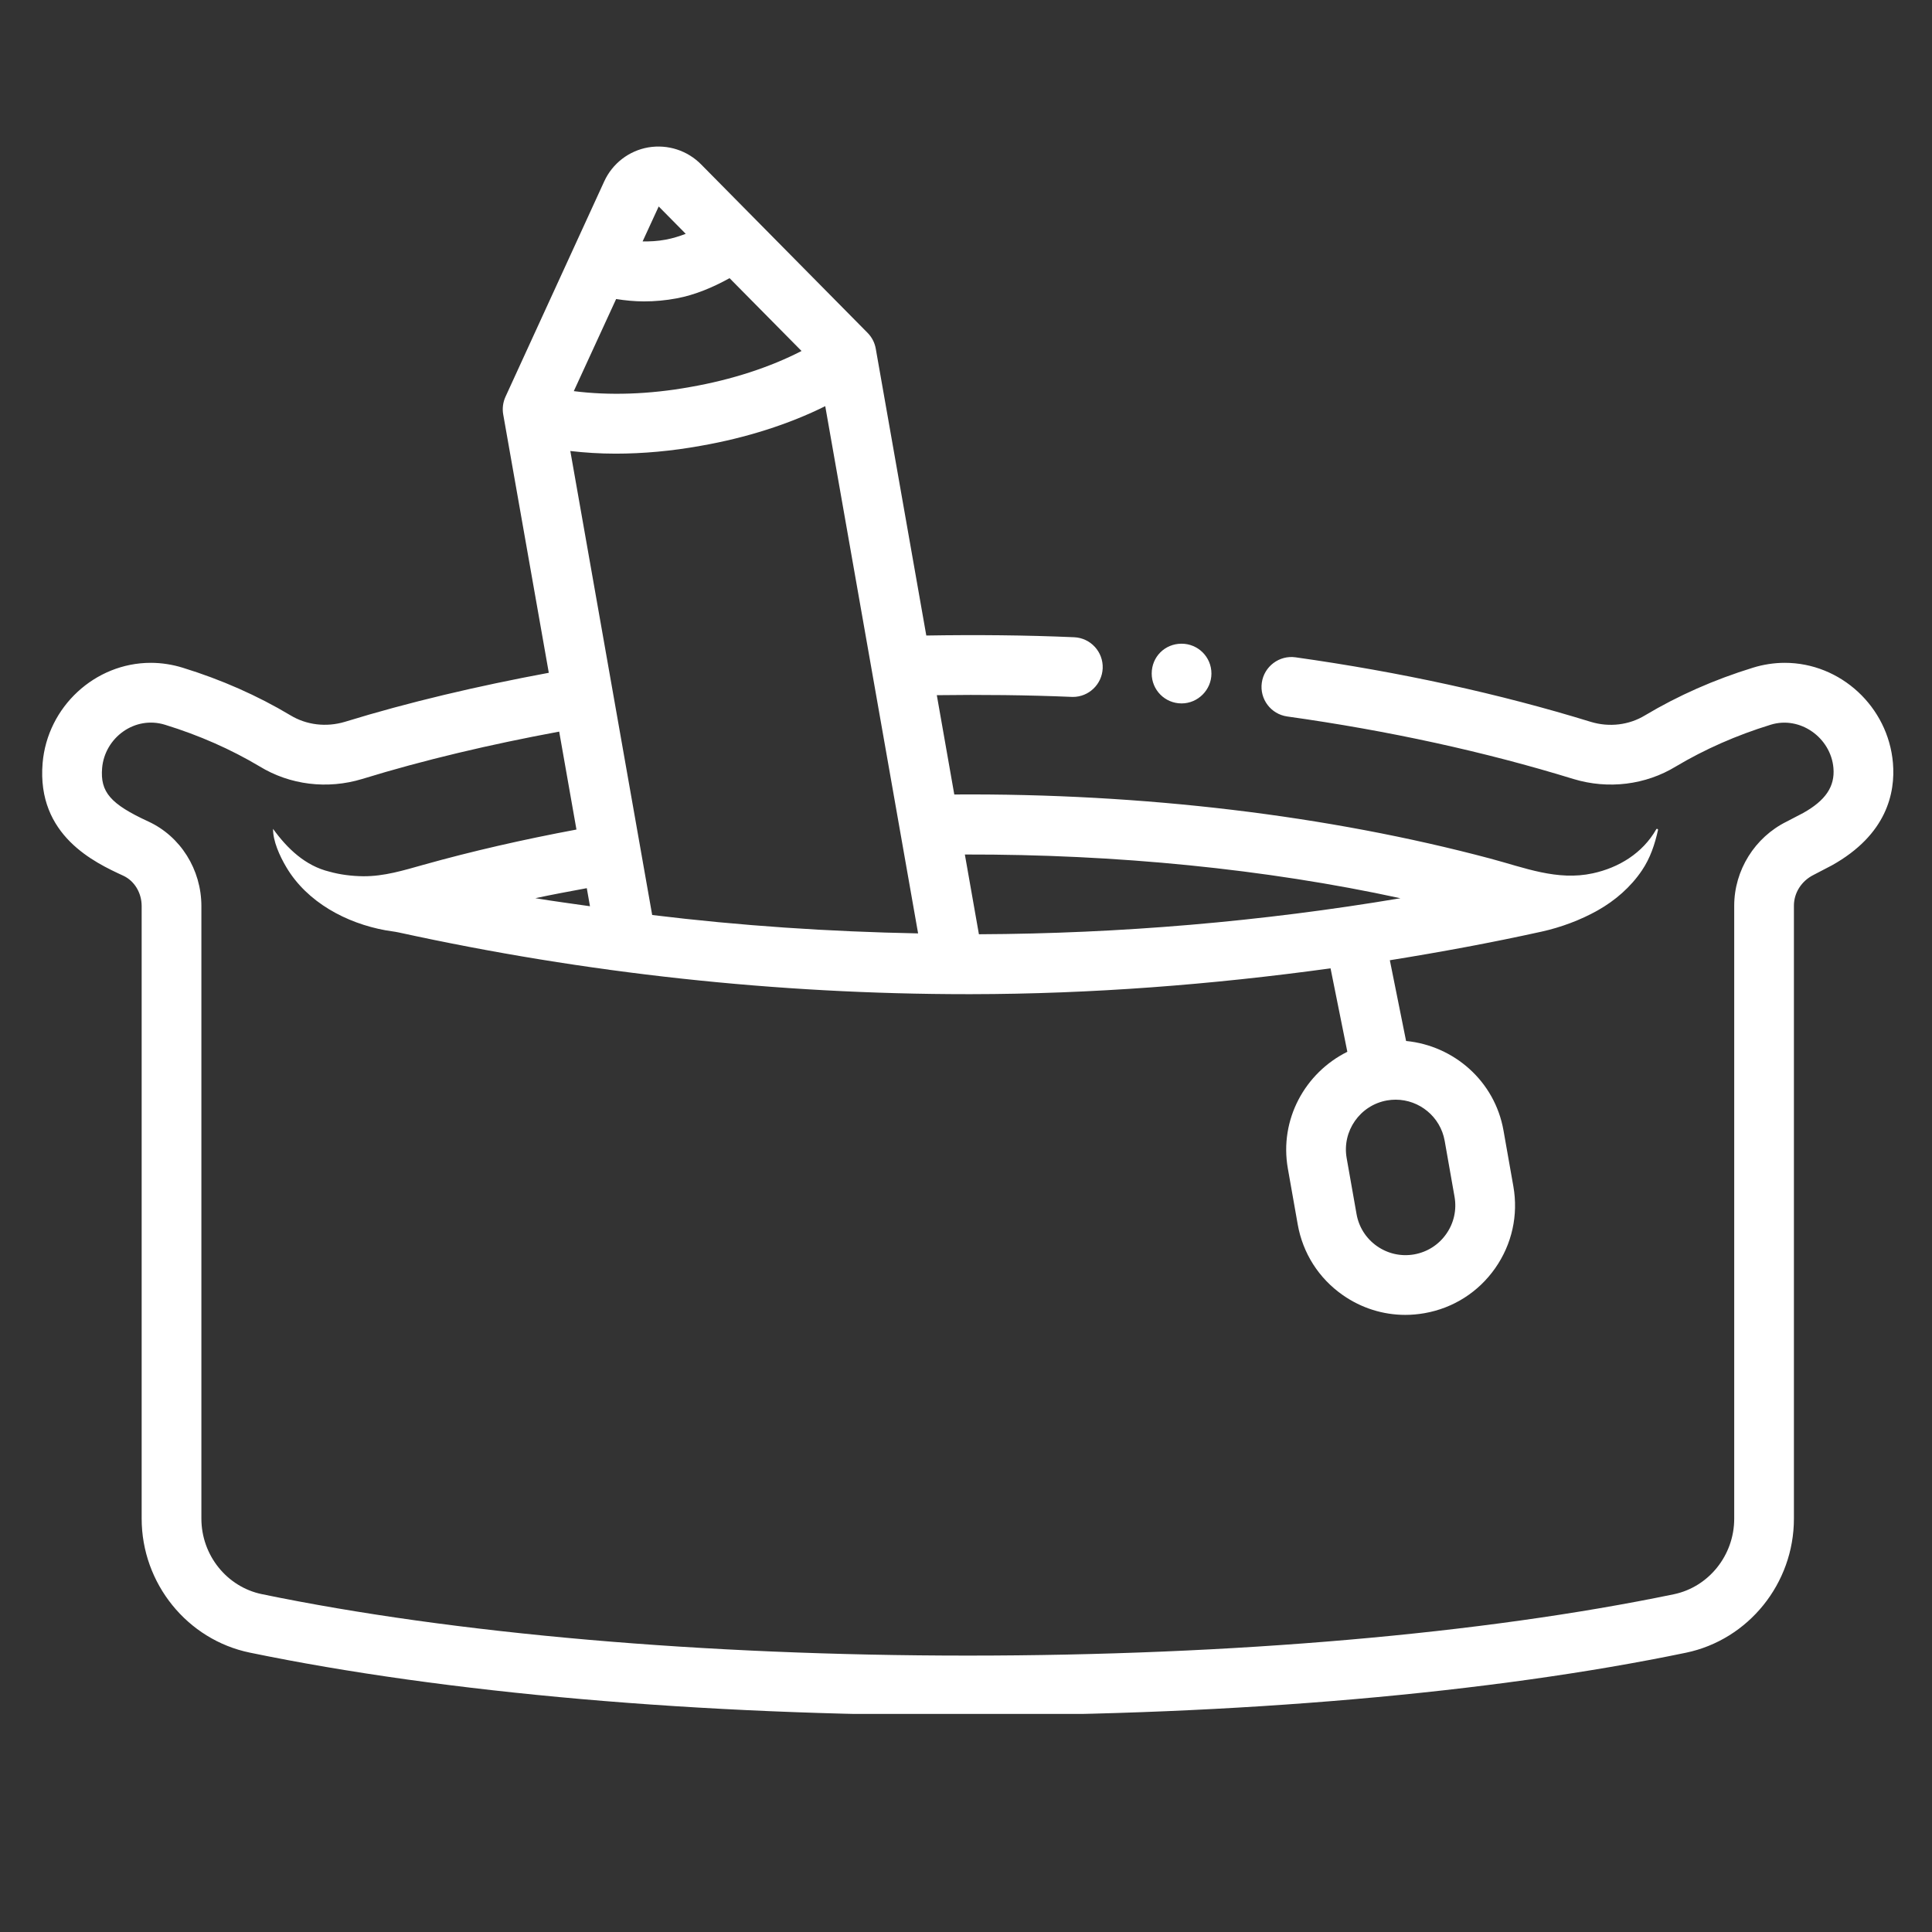 <?xml version="1.0" encoding="UTF-8"?> <svg xmlns="http://www.w3.org/2000/svg" xmlns:xlink="http://www.w3.org/1999/xlink" width="512" zoomAndPan="magnify" viewBox="0 0 384 384" height="512" preserveAspectRatio="xMidYMid meet" version="1.0"><rect x="0" y="0" width="384" height="384" fill="#333333" stroke="none"/><defs><clipPath id="d7b488edf7"><path d="M 8 29 L 376.969 29 L 376.969 340.652 L 8 340.652 Z M 8 29 " clip-rule="nonzero"></path></clipPath></defs><g clip-path="url(#d7b488edf7)"><path fill="#ffffff" d="M 376.238 151.656 C 375.289 140.488 365.84 131.742 354.734 131.742 C 352.621 131.742 350.418 132.082 348.398 132.715 C 340.738 135.074 333.543 138.25 326.949 142.188 C 323.785 144.113 319.852 144.586 316.203 143.48 C 298.016 137.879 278.262 133.566 257.492 130.645 C 254.27 130.195 251.25 132.453 250.793 135.699 C 250.336 138.941 252.598 141.949 255.848 142.406 C 275.988 145.227 295.121 149.406 312.734 154.832 C 319.652 156.934 327.086 156.008 333.086 152.344 C 338.816 148.93 345.141 146.137 351.922 144.051 C 357.797 142.219 363.902 146.648 364.41 152.652 C 364.719 156.332 362.844 159.098 358.395 161.586 L 355.121 163.293 C 348.781 166.414 344.688 172.977 344.688 180.016 L 344.688 301.859 C 344.688 309.117 339.633 315.43 332.668 316.875 C 294.75 324.734 244.922 329.062 192.355 329.062 C 140.012 329.062 90.188 324.727 52.059 316.852 C 45.09 315.414 40.027 309.102 40.027 301.836 L 40.027 180.094 C 40.027 172.84 35.887 166.23 29.477 163.277 C 21.957 159.809 19.898 157.43 20.297 152.66 C 20.812 146.641 26.773 142.176 32.82 144.059 C 39.57 146.137 45.895 148.93 51.57 152.312 C 57.621 156.023 65.07 156.934 72 154.824 C 84.281 151.043 97.484 147.949 111.141 145.414 L 114.574 164.879 C 104.043 166.848 93.816 169.176 84.105 171.902 C 80.172 173.004 76.316 174.195 72.188 174.16 C 69.875 174.137 67.523 173.828 65.48 173.25 C 60.699 172.098 57.09 168.656 54.273 164.742 C 54.238 167.121 55.551 170.078 56.93 172.395 C 61.066 179.348 68.84 183.484 76.617 184.902 C 77.5 185.062 78.395 185.145 79.266 185.336 C 116.367 193.453 154.418 197.598 192.402 197.598 L 193.035 197.598 C 216.902 197.566 240.777 195.723 264.457 192.465 L 267.793 209.051 C 259.371 213.234 254.258 222.527 255.969 232.246 L 257.93 243.352 C 258.938 249.078 262.113 254.07 266.879 257.402 C 270.578 259.992 274.891 261.344 279.316 261.344 C 280.586 261.344 281.863 261.227 283.137 261.004 C 288.863 259.996 293.852 256.82 297.188 252.055 C 300.52 247.293 301.801 241.516 300.793 235.797 L 298.832 224.691 C 297.098 214.859 288.953 207.828 279.469 206.902 L 276.242 190.855 C 286.355 189.23 296.43 187.371 306.426 185.164 C 310.242 184.32 314.145 182.867 317.555 180.949 C 321.027 178.992 324.102 176.324 326.34 173.012 C 328.004 170.551 328.902 167.844 329.543 164.965 C 329.586 164.754 329.285 164.648 329.191 164.832 C 326.473 169.59 321.746 172.461 316.574 173.582 C 309.516 175.117 303 172.457 296.211 170.648 C 263.973 162.059 227.121 157.648 189.672 157.91 L 186.199 138.172 C 195.148 138.051 204.172 138.141 212.98 138.512 C 213.07 138.52 213.156 138.52 213.242 138.52 C 216.402 138.52 219.027 136.023 219.168 132.84 C 219.305 129.562 216.762 126.797 213.492 126.656 C 203.828 126.234 193.914 126.152 184.109 126.316 L 174.066 69.309 C 173.859 68.117 173.293 67.023 172.445 66.164 L 139.395 32.719 C 136.656 29.914 132.734 28.645 128.863 29.293 C 125.008 29.961 121.73 32.48 120.094 36.051 L 100.469 78.859 C 99.969 79.957 99.809 81.18 100.016 82.359 L 109.078 133.723 C 94.938 136.352 81.254 139.555 68.531 143.473 C 64.844 144.57 60.922 144.113 57.707 142.16 C 51.172 138.25 43.973 135.074 36.344 132.723 C 34.293 132.082 32.09 131.742 29.977 131.742 C 18.871 131.742 9.426 140.488 8.469 151.664 C 7.262 166.098 18.902 171.469 24.496 174.051 C 26.719 175.078 28.156 177.453 28.156 180.094 L 28.156 301.836 C 28.156 314.703 37.203 325.91 49.66 328.473 C 88.555 336.512 139.23 340.93 192.355 340.93 C 245.703 340.93 296.391 336.52 335.078 328.496 C 347.52 325.918 356.555 314.719 356.555 301.859 L 356.555 180.016 C 356.555 177.465 358.051 175.078 360.516 173.867 L 364.117 171.988 C 375.035 165.883 376.734 157.566 376.238 151.656 Z M 287.141 226.746 L 289.098 237.852 C 289.559 240.453 288.98 243.082 287.461 245.246 C 285.945 247.418 283.68 248.855 281.082 249.32 C 278.465 249.777 275.848 249.188 273.688 247.68 C 271.523 246.164 270.078 243.895 269.621 241.289 L 267.66 230.184 C 266.711 224.816 270.312 219.668 275.68 218.719 C 276.262 218.617 276.832 218.57 277.398 218.57 C 282.109 218.57 286.293 221.957 287.141 226.746 Z M 116.629 176.531 L 117.262 180.121 C 113.645 179.59 110.016 179.133 106.406 178.523 C 109.758 177.797 113.199 177.172 116.629 176.531 Z M 278.344 178.531 C 250.664 183.191 222.594 185.57 194.566 185.691 L 191.773 169.84 C 221.852 169.773 251.535 172.711 278.344 178.531 Z M 182.48 185.52 C 164.82 185.18 147.168 184.008 129.625 181.863 L 113.355 89.641 C 116.246 89.973 119.238 90.168 122.336 90.168 C 127.805 90.168 133.531 89.648 139.246 88.613 C 148.305 87.035 156.855 84.301 164.023 80.727 Z M 122.461 59.434 C 124.297 59.723 126.145 59.906 127.996 59.906 C 130.18 59.906 132.355 59.703 134.496 59.301 C 138.195 58.605 141.695 57.113 145.008 55.289 L 159.312 69.762 C 153.078 72.977 145.453 75.484 137.172 76.922 C 129.027 78.398 121.043 78.637 114.047 77.742 Z M 130.922 41.035 L 136.293 46.473 C 135.078 46.938 133.781 47.359 132.312 47.633 C 130.672 47.941 129.16 48.004 127.723 47.984 Z M 228.91 133.875 C 228.91 130.551 231.523 127.941 234.848 127.941 C 238.094 127.941 240.781 130.551 240.781 133.875 C 240.781 137.121 238.094 139.809 234.848 139.809 C 231.523 139.809 228.91 137.121 228.91 133.875 Z M 228.91 133.875 " fill-opacity="1" fill-rule="nonzero"></path></g></svg> 